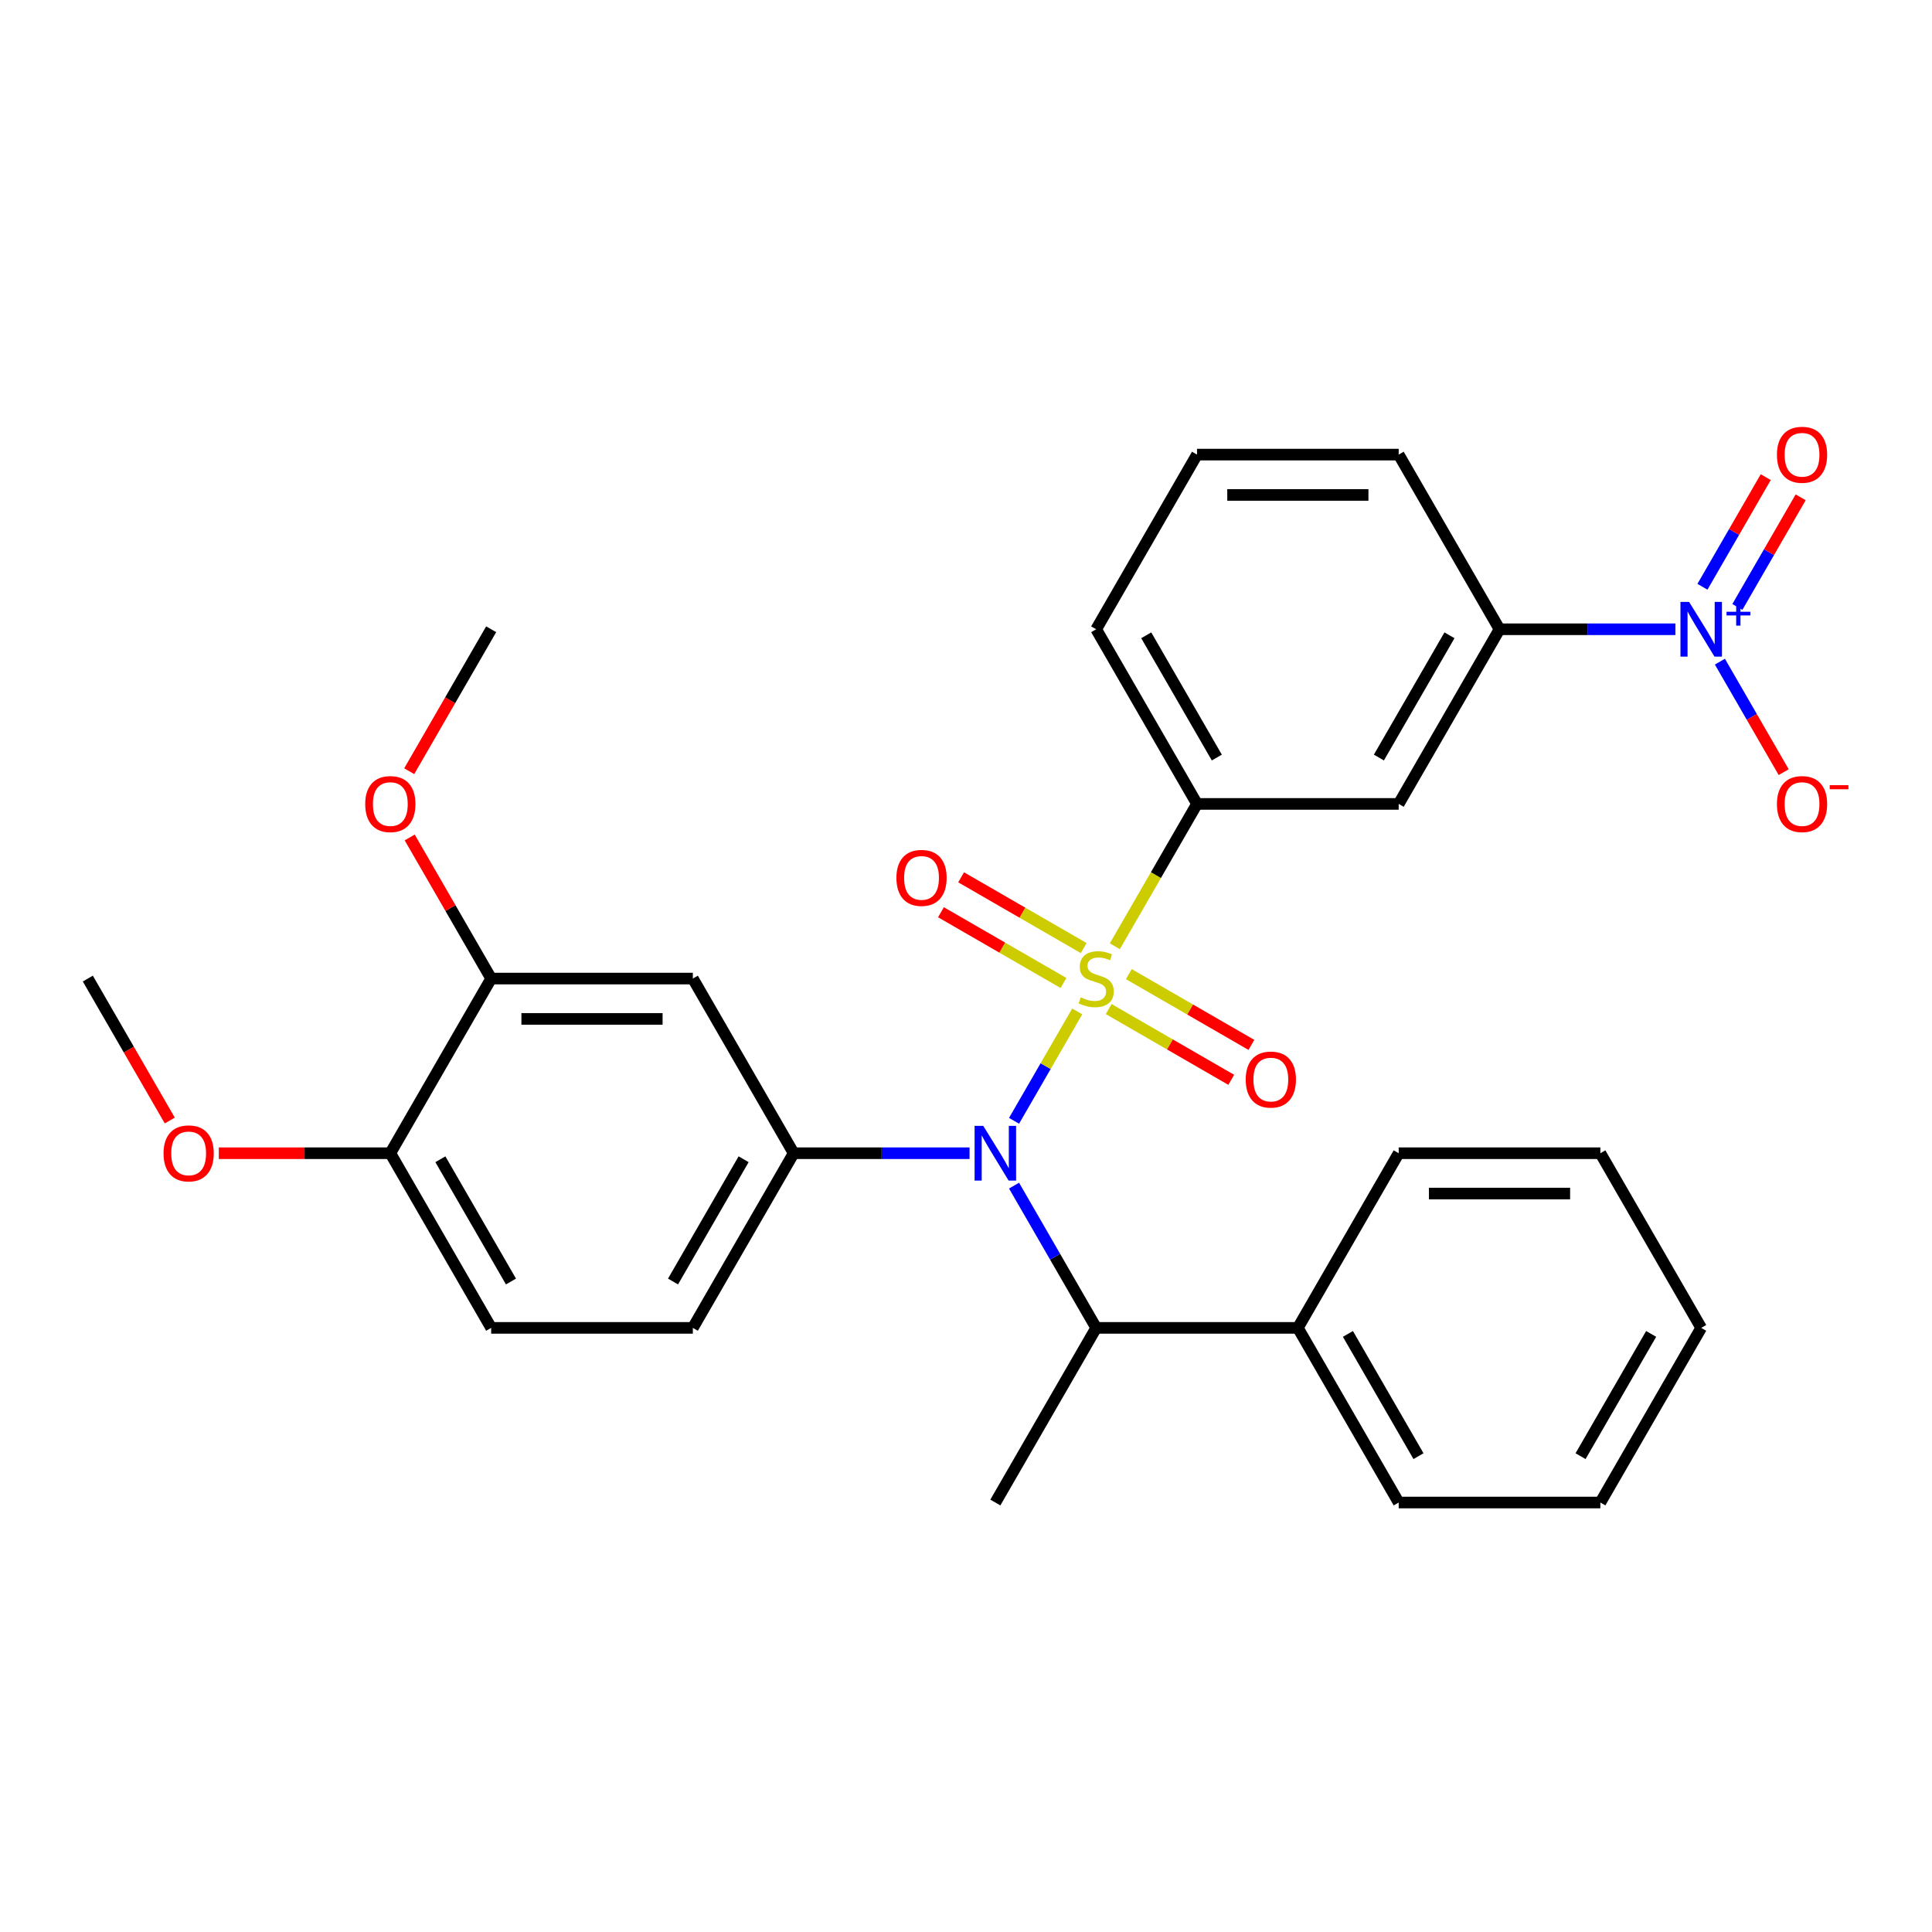 <?xml version='1.0' encoding='iso-8859-1'?>
<svg version='1.1' baseProfile='full'
              xmlns='http://www.w3.org/2000/svg'
                      xmlns:rdkit='http://www.rdkit.org/xml'
                      xmlns:xlink='http://www.w3.org/1999/xlink'
                  xml:space='preserve'
width='1000px' height='1000px' viewBox='0 0 1000 1000'>
<!-- END OF HEADER -->
<rect style='opacity:1.0;fill:#FFFFFF;stroke:none' width='1000' height='1000' x='0' y='0'> </rect>
<path class='bond-0' d='M 567.382,687.306 L 671.768,687.306' style='fill:none;fill-rule:evenodd;stroke:#000000;stroke-width:6px;stroke-linecap:butt;stroke-linejoin:miter;stroke-opacity:1' />
<path class='bond-1' d='M 567.382,687.306 L 546.127,650.491' style='fill:none;fill-rule:evenodd;stroke:#000000;stroke-width:6px;stroke-linecap:butt;stroke-linejoin:miter;stroke-opacity:1' />
<path class='bond-1' d='M 546.127,650.491 L 524.871,613.676' style='fill:none;fill-rule:evenodd;stroke:#0000FF;stroke-width:6px;stroke-linecap:butt;stroke-linejoin:miter;stroke-opacity:1' />
<path class='bond-2' d='M 567.382,687.306 L 515.189,777.707' style='fill:none;fill-rule:evenodd;stroke:#000000;stroke-width:6px;stroke-linecap:butt;stroke-linejoin:miter;stroke-opacity:1' />
<path class='bond-3' d='M 501.84,596.906 L 456.322,596.906' style='fill:none;fill-rule:evenodd;stroke:#0000FF;stroke-width:6px;stroke-linecap:butt;stroke-linejoin:miter;stroke-opacity:1' />
<path class='bond-3' d='M 456.322,596.906 L 410.804,596.906' style='fill:none;fill-rule:evenodd;stroke:#000000;stroke-width:6px;stroke-linecap:butt;stroke-linejoin:miter;stroke-opacity:1' />
<path class='bond-4' d='M 524.871,580.136 L 541.218,551.824' style='fill:none;fill-rule:evenodd;stroke:#0000FF;stroke-width:6px;stroke-linecap:butt;stroke-linejoin:miter;stroke-opacity:1' />
<path class='bond-4' d='M 541.218,551.824 L 557.564,523.511' style='fill:none;fill-rule:evenodd;stroke:#CCCC00;stroke-width:6px;stroke-linecap:butt;stroke-linejoin:miter;stroke-opacity:1' />
<path class='bond-5' d='M 867.189,325.704 L 821.671,325.704' style='fill:none;fill-rule:evenodd;stroke:#0000FF;stroke-width:6px;stroke-linecap:butt;stroke-linejoin:miter;stroke-opacity:1' />
<path class='bond-5' d='M 821.671,325.704 L 776.153,325.704' style='fill:none;fill-rule:evenodd;stroke:#000000;stroke-width:6px;stroke-linecap:butt;stroke-linejoin:miter;stroke-opacity:1' />
<path class='bond-6' d='M 890.221,342.474 L 906.729,371.067' style='fill:none;fill-rule:evenodd;stroke:#0000FF;stroke-width:6px;stroke-linecap:butt;stroke-linejoin:miter;stroke-opacity:1' />
<path class='bond-6' d='M 906.729,371.067 L 923.237,399.659' style='fill:none;fill-rule:evenodd;stroke:#FF0000;stroke-width:6px;stroke-linecap:butt;stroke-linejoin:miter;stroke-opacity:1' />
<path class='bond-7' d='M 899.261,314.154 L 915.642,285.781' style='fill:none;fill-rule:evenodd;stroke:#0000FF;stroke-width:6px;stroke-linecap:butt;stroke-linejoin:miter;stroke-opacity:1' />
<path class='bond-7' d='M 915.642,285.781 L 932.023,257.409' style='fill:none;fill-rule:evenodd;stroke:#FF0000;stroke-width:6px;stroke-linecap:butt;stroke-linejoin:miter;stroke-opacity:1' />
<path class='bond-7' d='M 881.181,303.715 L 897.562,275.343' style='fill:none;fill-rule:evenodd;stroke:#0000FF;stroke-width:6px;stroke-linecap:butt;stroke-linejoin:miter;stroke-opacity:1' />
<path class='bond-7' d='M 897.562,275.343 L 913.943,246.97' style='fill:none;fill-rule:evenodd;stroke:#FF0000;stroke-width:6px;stroke-linecap:butt;stroke-linejoin:miter;stroke-opacity:1' />
<path class='bond-8' d='M 560.912,490.716 L 529.192,472.403' style='fill:none;fill-rule:evenodd;stroke:#CCCC00;stroke-width:6px;stroke-linecap:butt;stroke-linejoin:miter;stroke-opacity:1' />
<path class='bond-8' d='M 529.192,472.403 L 497.473,454.09' style='fill:none;fill-rule:evenodd;stroke:#FF0000;stroke-width:6px;stroke-linecap:butt;stroke-linejoin:miter;stroke-opacity:1' />
<path class='bond-8' d='M 550.473,508.796 L 518.754,490.483' style='fill:none;fill-rule:evenodd;stroke:#CCCC00;stroke-width:6px;stroke-linecap:butt;stroke-linejoin:miter;stroke-opacity:1' />
<path class='bond-8' d='M 518.754,490.483 L 487.035,472.17' style='fill:none;fill-rule:evenodd;stroke:#FF0000;stroke-width:6px;stroke-linecap:butt;stroke-linejoin:miter;stroke-opacity:1' />
<path class='bond-9' d='M 573.853,522.294 L 605.572,540.608' style='fill:none;fill-rule:evenodd;stroke:#CCCC00;stroke-width:6px;stroke-linecap:butt;stroke-linejoin:miter;stroke-opacity:1' />
<path class='bond-9' d='M 605.572,540.608 L 637.291,558.921' style='fill:none;fill-rule:evenodd;stroke:#FF0000;stroke-width:6px;stroke-linecap:butt;stroke-linejoin:miter;stroke-opacity:1' />
<path class='bond-9' d='M 584.291,504.214 L 616.01,522.528' style='fill:none;fill-rule:evenodd;stroke:#CCCC00;stroke-width:6px;stroke-linecap:butt;stroke-linejoin:miter;stroke-opacity:1' />
<path class='bond-9' d='M 616.01,522.528 L 647.73,540.841' style='fill:none;fill-rule:evenodd;stroke:#FF0000;stroke-width:6px;stroke-linecap:butt;stroke-linejoin:miter;stroke-opacity:1' />
<path class='bond-10' d='M 577.041,489.776 L 598.308,452.94' style='fill:none;fill-rule:evenodd;stroke:#CCCC00;stroke-width:6px;stroke-linecap:butt;stroke-linejoin:miter;stroke-opacity:1' />
<path class='bond-10' d='M 598.308,452.94 L 619.575,416.105' style='fill:none;fill-rule:evenodd;stroke:#000000;stroke-width:6px;stroke-linecap:butt;stroke-linejoin:miter;stroke-opacity:1' />
<path class='bond-11' d='M 619.575,416.105 L 723.96,416.105' style='fill:none;fill-rule:evenodd;stroke:#000000;stroke-width:6px;stroke-linecap:butt;stroke-linejoin:miter;stroke-opacity:1' />
<path class='bond-12' d='M 619.575,416.105 L 567.382,325.704' style='fill:none;fill-rule:evenodd;stroke:#000000;stroke-width:6px;stroke-linecap:butt;stroke-linejoin:miter;stroke-opacity:1' />
<path class='bond-12' d='M 629.826,392.106 L 593.291,328.826' style='fill:none;fill-rule:evenodd;stroke:#000000;stroke-width:6px;stroke-linecap:butt;stroke-linejoin:miter;stroke-opacity:1' />
<path class='bond-13' d='M 776.153,325.704 L 723.96,416.105' style='fill:none;fill-rule:evenodd;stroke:#000000;stroke-width:6px;stroke-linecap:butt;stroke-linejoin:miter;stroke-opacity:1' />
<path class='bond-13' d='M 750.244,328.826 L 713.709,392.106' style='fill:none;fill-rule:evenodd;stroke:#000000;stroke-width:6px;stroke-linecap:butt;stroke-linejoin:miter;stroke-opacity:1' />
<path class='bond-14' d='M 776.153,325.704 L 723.96,235.304' style='fill:none;fill-rule:evenodd;stroke:#000000;stroke-width:6px;stroke-linecap:butt;stroke-linejoin:miter;stroke-opacity:1' />
<path class='bond-15' d='M 254.226,687.306 L 202.033,596.906' style='fill:none;fill-rule:evenodd;stroke:#000000;stroke-width:6px;stroke-linecap:butt;stroke-linejoin:miter;stroke-opacity:1' />
<path class='bond-15' d='M 264.477,663.308 L 227.942,600.027' style='fill:none;fill-rule:evenodd;stroke:#000000;stroke-width:6px;stroke-linecap:butt;stroke-linejoin:miter;stroke-opacity:1' />
<path class='bond-16' d='M 254.226,687.306 L 358.611,687.306' style='fill:none;fill-rule:evenodd;stroke:#000000;stroke-width:6px;stroke-linecap:butt;stroke-linejoin:miter;stroke-opacity:1' />
<path class='bond-17' d='M 358.611,687.306 L 410.804,596.906' style='fill:none;fill-rule:evenodd;stroke:#000000;stroke-width:6px;stroke-linecap:butt;stroke-linejoin:miter;stroke-opacity:1' />
<path class='bond-17' d='M 348.36,663.308 L 384.895,600.027' style='fill:none;fill-rule:evenodd;stroke:#000000;stroke-width:6px;stroke-linecap:butt;stroke-linejoin:miter;stroke-opacity:1' />
<path class='bond-18' d='M 410.804,596.906 L 358.611,506.505' style='fill:none;fill-rule:evenodd;stroke:#000000;stroke-width:6px;stroke-linecap:butt;stroke-linejoin:miter;stroke-opacity:1' />
<path class='bond-19' d='M 671.768,687.306 L 723.96,777.707' style='fill:none;fill-rule:evenodd;stroke:#000000;stroke-width:6px;stroke-linecap:butt;stroke-linejoin:miter;stroke-opacity:1' />
<path class='bond-19' d='M 697.677,690.428 L 734.212,753.708' style='fill:none;fill-rule:evenodd;stroke:#000000;stroke-width:6px;stroke-linecap:butt;stroke-linejoin:miter;stroke-opacity:1' />
<path class='bond-20' d='M 671.768,687.306 L 723.96,596.906' style='fill:none;fill-rule:evenodd;stroke:#000000;stroke-width:6px;stroke-linecap:butt;stroke-linejoin:miter;stroke-opacity:1' />
<path class='bond-21' d='M 723.96,777.707 L 828.346,777.707' style='fill:none;fill-rule:evenodd;stroke:#000000;stroke-width:6px;stroke-linecap:butt;stroke-linejoin:miter;stroke-opacity:1' />
<path class='bond-22' d='M 723.96,596.906 L 828.346,596.906' style='fill:none;fill-rule:evenodd;stroke:#000000;stroke-width:6px;stroke-linecap:butt;stroke-linejoin:miter;stroke-opacity:1' />
<path class='bond-22' d='M 739.618,617.783 L 812.688,617.783' style='fill:none;fill-rule:evenodd;stroke:#000000;stroke-width:6px;stroke-linecap:butt;stroke-linejoin:miter;stroke-opacity:1' />
<path class='bond-23' d='M 828.346,777.707 L 880.539,687.306' style='fill:none;fill-rule:evenodd;stroke:#000000;stroke-width:6px;stroke-linecap:butt;stroke-linejoin:miter;stroke-opacity:1' />
<path class='bond-23' d='M 818.095,753.708 L 854.63,690.428' style='fill:none;fill-rule:evenodd;stroke:#000000;stroke-width:6px;stroke-linecap:butt;stroke-linejoin:miter;stroke-opacity:1' />
<path class='bond-24' d='M 828.346,596.906 L 880.539,687.306' style='fill:none;fill-rule:evenodd;stroke:#000000;stroke-width:6px;stroke-linecap:butt;stroke-linejoin:miter;stroke-opacity:1' />
<path class='bond-25' d='M 358.611,506.505 L 254.226,506.505' style='fill:none;fill-rule:evenodd;stroke:#000000;stroke-width:6px;stroke-linecap:butt;stroke-linejoin:miter;stroke-opacity:1' />
<path class='bond-25' d='M 342.953,527.383 L 269.883,527.383' style='fill:none;fill-rule:evenodd;stroke:#000000;stroke-width:6px;stroke-linecap:butt;stroke-linejoin:miter;stroke-opacity:1' />
<path class='bond-26' d='M 202.033,596.906 L 254.226,506.505' style='fill:none;fill-rule:evenodd;stroke:#000000;stroke-width:6px;stroke-linecap:butt;stroke-linejoin:miter;stroke-opacity:1' />
<path class='bond-27' d='M 202.033,596.906 L 157.645,596.906' style='fill:none;fill-rule:evenodd;stroke:#000000;stroke-width:6px;stroke-linecap:butt;stroke-linejoin:miter;stroke-opacity:1' />
<path class='bond-27' d='M 157.645,596.906 L 113.257,596.906' style='fill:none;fill-rule:evenodd;stroke:#FF0000;stroke-width:6px;stroke-linecap:butt;stroke-linejoin:miter;stroke-opacity:1' />
<path class='bond-28' d='M 254.226,506.505 L 233.143,469.99' style='fill:none;fill-rule:evenodd;stroke:#000000;stroke-width:6px;stroke-linecap:butt;stroke-linejoin:miter;stroke-opacity:1' />
<path class='bond-28' d='M 233.143,469.99 L 212.061,433.475' style='fill:none;fill-rule:evenodd;stroke:#FF0000;stroke-width:6px;stroke-linecap:butt;stroke-linejoin:miter;stroke-opacity:1' />
<path class='bond-29' d='M 211.807,399.175 L 233.016,362.44' style='fill:none;fill-rule:evenodd;stroke:#FF0000;stroke-width:6px;stroke-linecap:butt;stroke-linejoin:miter;stroke-opacity:1' />
<path class='bond-29' d='M 233.016,362.44 L 254.226,325.704' style='fill:none;fill-rule:evenodd;stroke:#000000;stroke-width:6px;stroke-linecap:butt;stroke-linejoin:miter;stroke-opacity:1' />
<path class='bond-30' d='M 87.873,579.976 L 66.664,543.241' style='fill:none;fill-rule:evenodd;stroke:#FF0000;stroke-width:6px;stroke-linecap:butt;stroke-linejoin:miter;stroke-opacity:1' />
<path class='bond-30' d='M 66.664,543.241 L 45.455,506.505' style='fill:none;fill-rule:evenodd;stroke:#000000;stroke-width:6px;stroke-linecap:butt;stroke-linejoin:miter;stroke-opacity:1' />
<path class='bond-31' d='M 567.382,325.704 L 619.575,235.304' style='fill:none;fill-rule:evenodd;stroke:#000000;stroke-width:6px;stroke-linecap:butt;stroke-linejoin:miter;stroke-opacity:1' />
<path class='bond-32' d='M 723.96,235.304 L 619.575,235.304' style='fill:none;fill-rule:evenodd;stroke:#000000;stroke-width:6px;stroke-linecap:butt;stroke-linejoin:miter;stroke-opacity:1' />
<path class='bond-32' d='M 708.303,256.181 L 635.233,256.181' style='fill:none;fill-rule:evenodd;stroke:#000000;stroke-width:6px;stroke-linecap:butt;stroke-linejoin:miter;stroke-opacity:1' />
<path  class='atom-1' d='M 508.929 582.746
L 518.209 597.746
Q 519.129 599.226, 520.609 601.906
Q 522.089 604.586, 522.169 604.746
L 522.169 582.746
L 525.929 582.746
L 525.929 611.066
L 522.049 611.066
L 512.089 594.666
Q 510.929 592.746, 509.689 590.546
Q 508.489 588.346, 508.129 587.666
L 508.129 611.066
L 504.449 611.066
L 504.449 582.746
L 508.929 582.746
' fill='#0000FF'/>
<path  class='atom-2' d='M 874.279 311.544
L 883.559 326.544
Q 884.479 328.024, 885.959 330.704
Q 887.439 333.384, 887.519 333.544
L 887.519 311.544
L 891.279 311.544
L 891.279 339.864
L 887.399 339.864
L 877.439 323.464
Q 876.279 321.544, 875.039 319.344
Q 873.839 317.144, 873.479 316.464
L 873.479 339.864
L 869.799 339.864
L 869.799 311.544
L 874.279 311.544
' fill='#0000FF'/>
<path  class='atom-2' d='M 893.655 316.649
L 898.644 316.649
L 898.644 311.396
L 900.862 311.396
L 900.862 316.649
L 905.984 316.649
L 905.984 318.55
L 900.862 318.55
L 900.862 323.83
L 898.644 323.83
L 898.644 318.55
L 893.655 318.55
L 893.655 316.649
' fill='#0000FF'/>
<path  class='atom-3' d='M 559.382 516.225
Q 559.702 516.345, 561.022 516.905
Q 562.342 517.465, 563.782 517.825
Q 565.262 518.145, 566.702 518.145
Q 569.382 518.145, 570.942 516.865
Q 572.502 515.545, 572.502 513.265
Q 572.502 511.705, 571.702 510.745
Q 570.942 509.785, 569.742 509.265
Q 568.542 508.745, 566.542 508.145
Q 564.022 507.385, 562.502 506.665
Q 561.022 505.945, 559.942 504.425
Q 558.902 502.905, 558.902 500.345
Q 558.902 496.785, 561.302 494.585
Q 563.742 492.385, 568.542 492.385
Q 571.822 492.385, 575.542 493.945
L 574.622 497.025
Q 571.222 495.625, 568.662 495.625
Q 565.902 495.625, 564.382 496.785
Q 562.862 497.905, 562.902 499.865
Q 562.902 501.385, 563.662 502.305
Q 564.462 503.225, 565.582 503.745
Q 566.742 504.265, 568.662 504.865
Q 571.222 505.665, 572.742 506.465
Q 574.262 507.265, 575.342 508.905
Q 576.462 510.505, 576.462 513.265
Q 576.462 517.185, 573.822 519.305
Q 571.222 521.385, 566.862 521.385
Q 564.342 521.385, 562.422 520.825
Q 560.542 520.305, 558.302 519.385
L 559.382 516.225
' fill='#CCCC00'/>
<path  class='atom-4' d='M 463.982 454.393
Q 463.982 447.593, 467.342 443.793
Q 470.702 439.993, 476.982 439.993
Q 483.262 439.993, 486.622 443.793
Q 489.982 447.593, 489.982 454.393
Q 489.982 461.273, 486.582 465.193
Q 483.182 469.073, 476.982 469.073
Q 470.742 469.073, 467.342 465.193
Q 463.982 461.313, 463.982 454.393
M 476.982 465.873
Q 481.302 465.873, 483.622 462.993
Q 485.982 460.073, 485.982 454.393
Q 485.982 448.833, 483.622 446.033
Q 481.302 443.193, 476.982 443.193
Q 472.662 443.193, 470.302 445.993
Q 467.982 448.793, 467.982 454.393
Q 467.982 460.113, 470.302 462.993
Q 472.662 465.873, 476.982 465.873
' fill='#FF0000'/>
<path  class='atom-5' d='M 644.783 558.778
Q 644.783 551.978, 648.143 548.178
Q 651.503 544.378, 657.783 544.378
Q 664.063 544.378, 667.423 548.178
Q 670.783 551.978, 670.783 558.778
Q 670.783 565.658, 667.383 569.578
Q 663.983 573.458, 657.783 573.458
Q 651.543 573.458, 648.143 569.578
Q 644.783 565.698, 644.783 558.778
M 657.783 570.258
Q 662.103 570.258, 664.423 567.378
Q 666.783 564.458, 666.783 558.778
Q 666.783 553.218, 664.423 550.418
Q 662.103 547.578, 657.783 547.578
Q 653.463 547.578, 651.103 550.378
Q 648.783 553.178, 648.783 558.778
Q 648.783 564.498, 651.103 567.378
Q 653.463 570.258, 657.783 570.258
' fill='#FF0000'/>
<path  class='atom-22' d='M 189.033 416.185
Q 189.033 409.385, 192.393 405.585
Q 195.753 401.785, 202.033 401.785
Q 208.313 401.785, 211.673 405.585
Q 215.033 409.385, 215.033 416.185
Q 215.033 423.065, 211.633 426.985
Q 208.233 430.865, 202.033 430.865
Q 195.793 430.865, 192.393 426.985
Q 189.033 423.105, 189.033 416.185
M 202.033 427.665
Q 206.353 427.665, 208.673 424.785
Q 211.033 421.865, 211.033 416.185
Q 211.033 410.625, 208.673 407.825
Q 206.353 404.985, 202.033 404.985
Q 197.713 404.985, 195.353 407.785
Q 193.033 410.585, 193.033 416.185
Q 193.033 421.905, 195.353 424.785
Q 197.713 427.665, 202.033 427.665
' fill='#FF0000'/>
<path  class='atom-24' d='M 84.647 596.986
Q 84.647 590.186, 88.007 586.386
Q 91.367 582.586, 97.647 582.586
Q 103.927 582.586, 107.287 586.386
Q 110.647 590.186, 110.647 596.986
Q 110.647 603.866, 107.247 607.786
Q 103.847 611.666, 97.647 611.666
Q 91.407 611.666, 88.007 607.786
Q 84.647 603.906, 84.647 596.986
M 97.647 608.466
Q 101.967 608.466, 104.287 605.586
Q 106.647 602.666, 106.647 596.986
Q 106.647 591.426, 104.287 588.626
Q 101.967 585.786, 97.647 585.786
Q 93.327 585.786, 90.967 588.586
Q 88.647 591.386, 88.647 596.986
Q 88.647 602.706, 90.967 605.586
Q 93.327 608.466, 97.647 608.466
' fill='#FF0000'/>
<path  class='atom-26' d='M 919.732 416.185
Q 919.732 409.385, 923.092 405.585
Q 926.452 401.785, 932.732 401.785
Q 939.012 401.785, 942.372 405.585
Q 945.732 409.385, 945.732 416.185
Q 945.732 423.065, 942.332 426.985
Q 938.932 430.865, 932.732 430.865
Q 926.492 430.865, 923.092 426.985
Q 919.732 423.105, 919.732 416.185
M 932.732 427.665
Q 937.052 427.665, 939.372 424.785
Q 941.732 421.865, 941.732 416.185
Q 941.732 410.625, 939.372 407.825
Q 937.052 404.985, 932.732 404.985
Q 928.412 404.985, 926.052 407.785
Q 923.732 410.585, 923.732 416.185
Q 923.732 421.905, 926.052 424.785
Q 928.412 427.665, 932.732 427.665
' fill='#FF0000'/>
<path  class='atom-26' d='M 947.052 406.407
L 956.74 406.407
L 956.74 408.519
L 947.052 408.519
L 947.052 406.407
' fill='#FF0000'/>
<path  class='atom-27' d='M 919.732 235.384
Q 919.732 228.584, 923.092 224.784
Q 926.452 220.984, 932.732 220.984
Q 939.012 220.984, 942.372 224.784
Q 945.732 228.584, 945.732 235.384
Q 945.732 242.264, 942.332 246.184
Q 938.932 250.064, 932.732 250.064
Q 926.492 250.064, 923.092 246.184
Q 919.732 242.304, 919.732 235.384
M 932.732 246.864
Q 937.052 246.864, 939.372 243.984
Q 941.732 241.064, 941.732 235.384
Q 941.732 229.824, 939.372 227.024
Q 937.052 224.184, 932.732 224.184
Q 928.412 224.184, 926.052 226.984
Q 923.732 229.784, 923.732 235.384
Q 923.732 241.104, 926.052 243.984
Q 928.412 246.864, 932.732 246.864
' fill='#FF0000'/>
</svg>
